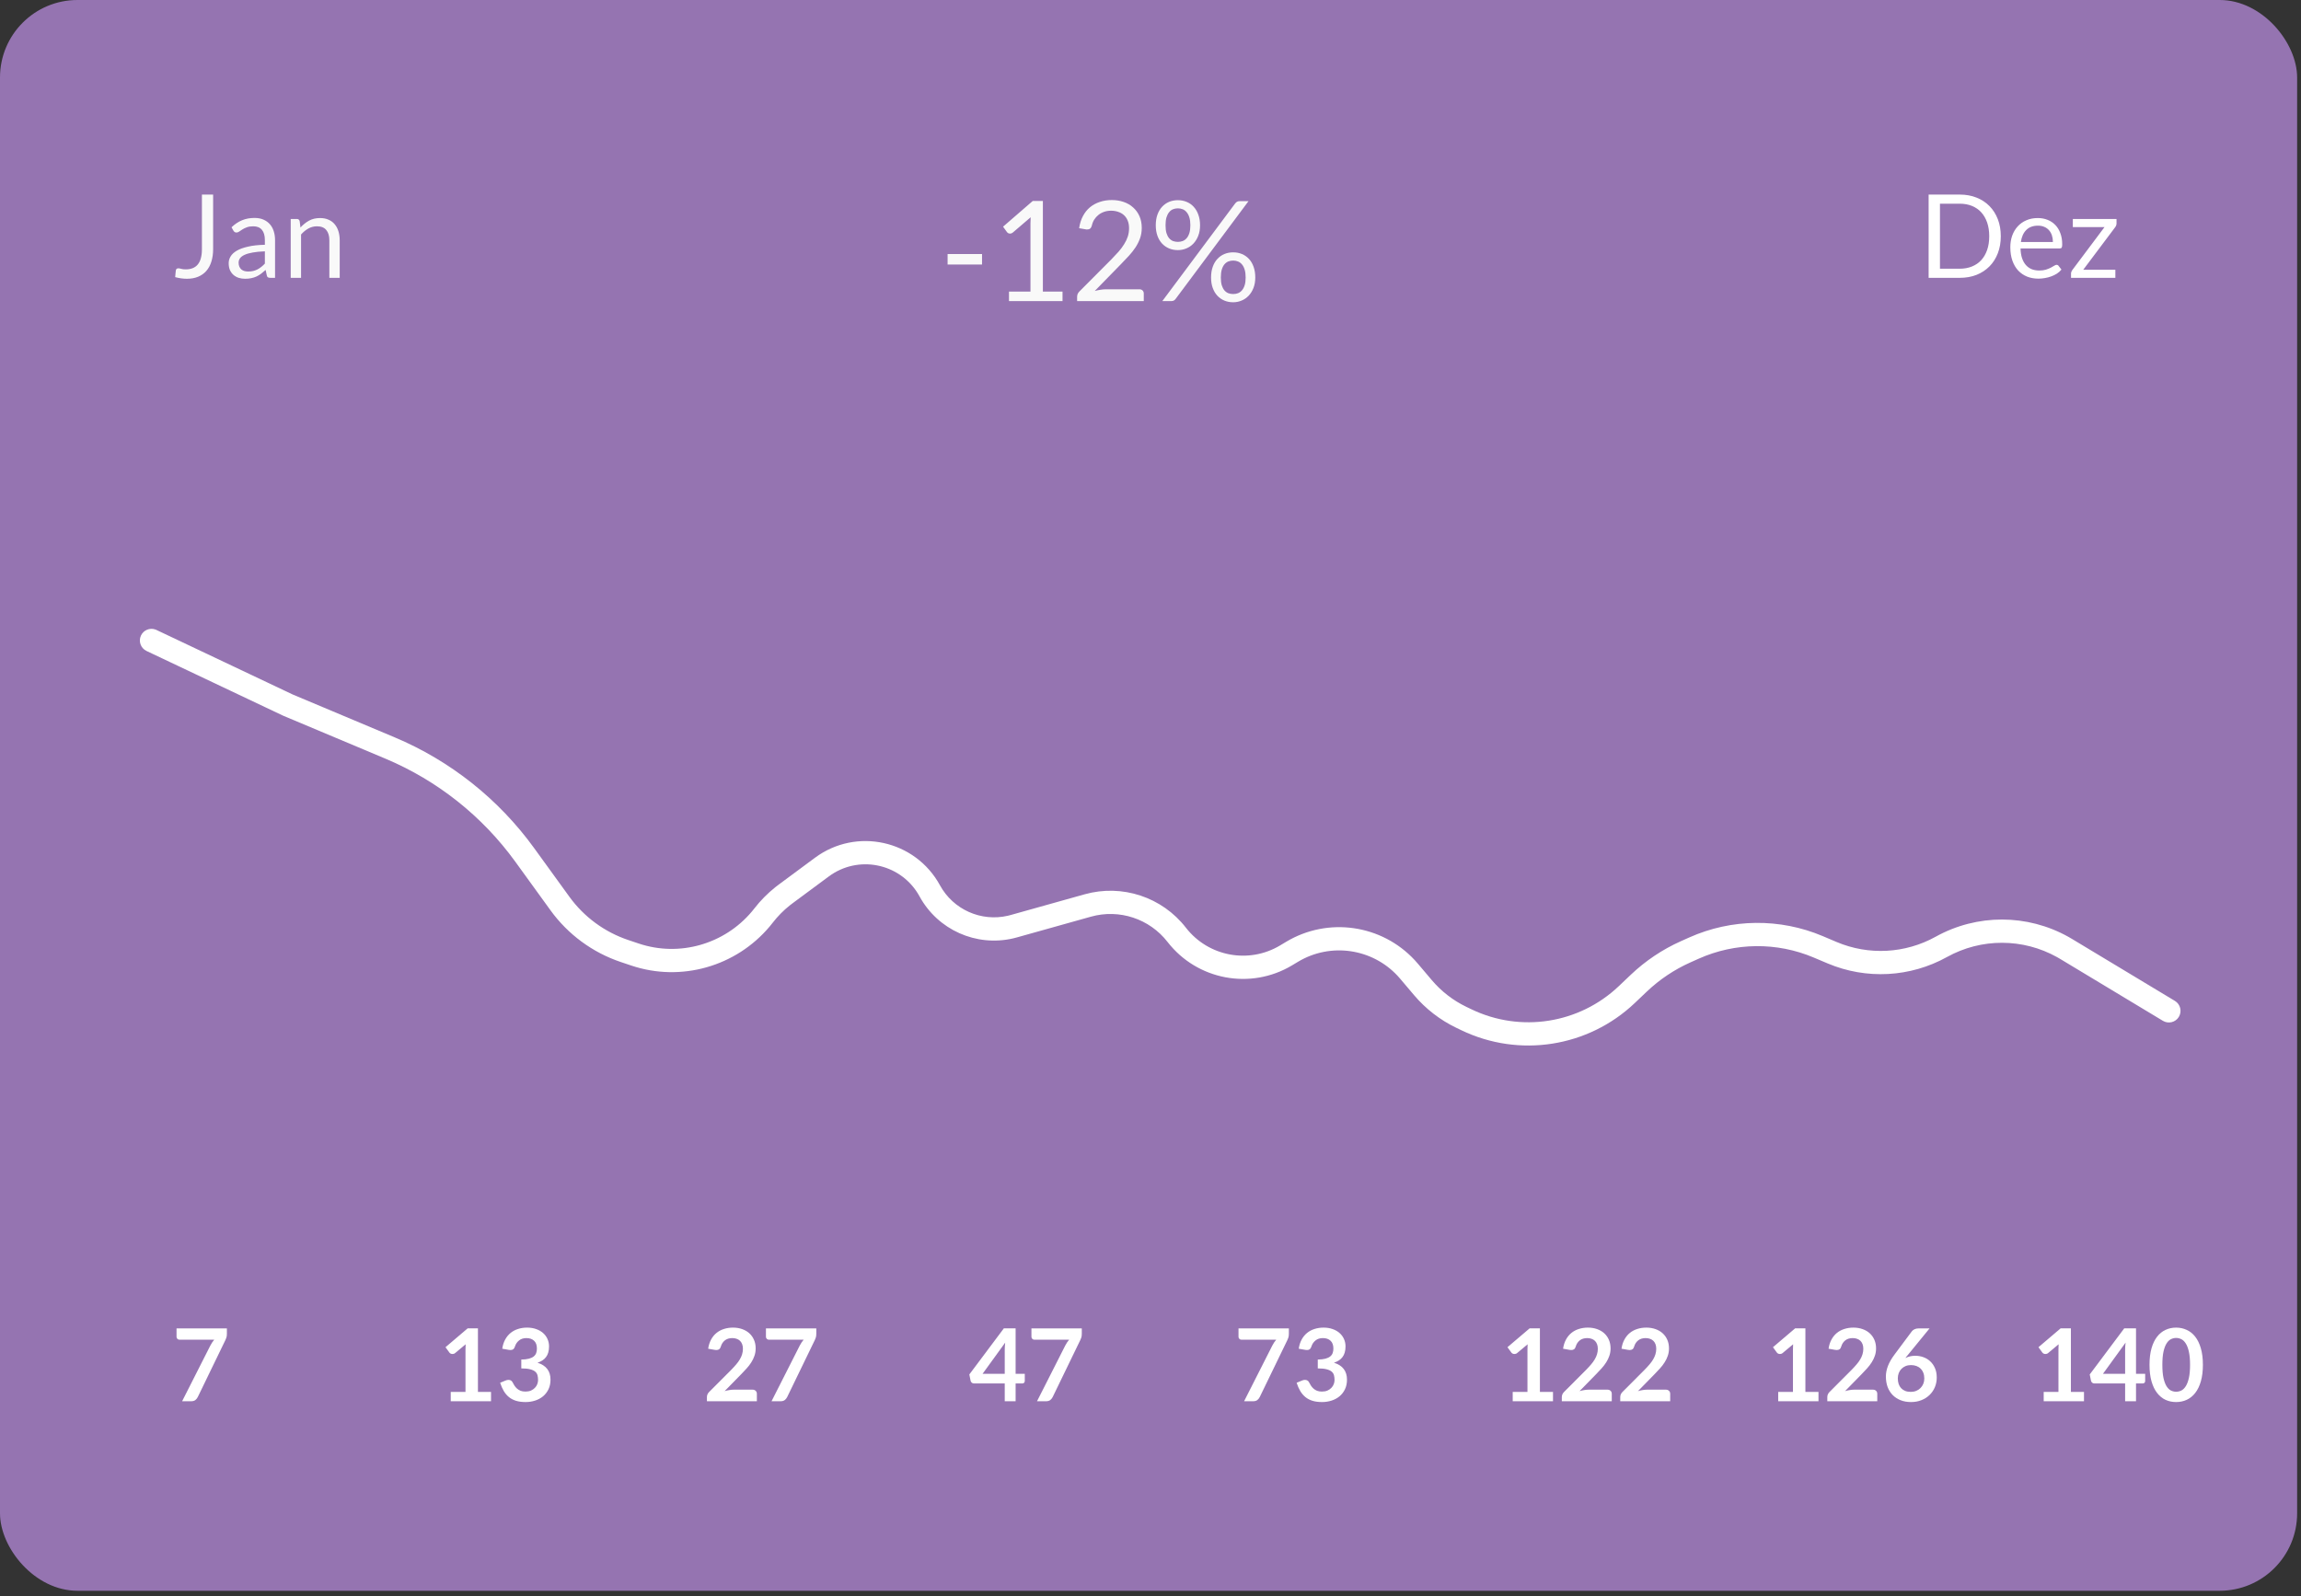<svg xmlns="http://www.w3.org/2000/svg" width="297" height="206" viewBox="0 0 297 206" fill="none"><rect x="0" y="0" width="297" height="206" fill="#333333" stroke="none"/><rect width="296.5" height="205.324" rx="10" fill="#9574B1"></rect><path d="M27.509 32.149C27.509 32.749 27.434 33.286 27.284 33.761C27.139 34.236 26.922 34.639 26.632 34.969C26.347 35.294 25.994 35.544 25.574 35.719C25.154 35.894 24.672 35.981 24.127 35.981C23.642 35.981 23.137 35.911 22.612 35.771C22.622 35.626 22.634 35.484 22.649 35.344C22.664 35.199 22.679 35.056 22.694 34.916C22.704 34.831 22.734 34.764 22.784 34.714C22.839 34.659 22.919 34.631 23.024 34.631C23.114 34.631 23.234 34.654 23.384 34.699C23.534 34.744 23.734 34.766 23.984 34.766C24.314 34.766 24.607 34.716 24.862 34.616C25.122 34.516 25.339 34.361 25.514 34.151C25.694 33.941 25.829 33.674 25.919 33.349C26.014 33.019 26.062 32.629 26.062 32.179V25.114H27.509V32.149ZM35.502 35.861H34.909C34.779 35.861 34.674 35.841 34.594 35.801C34.514 35.761 34.462 35.676 34.437 35.546L34.287 34.841C34.087 35.021 33.892 35.184 33.702 35.329C33.512 35.469 33.312 35.589 33.102 35.689C32.892 35.784 32.667 35.856 32.427 35.906C32.192 35.956 31.929 35.981 31.639 35.981C31.344 35.981 31.067 35.941 30.807 35.861C30.552 35.776 30.329 35.651 30.139 35.486C29.949 35.321 29.797 35.114 29.682 34.864C29.572 34.609 29.517 34.309 29.517 33.964C29.517 33.664 29.599 33.376 29.764 33.101C29.929 32.821 30.194 32.574 30.559 32.359C30.929 32.144 31.412 31.969 32.007 31.834C32.602 31.694 33.329 31.614 34.189 31.594V31.001C34.189 30.411 34.062 29.966 33.807 29.666C33.557 29.361 33.184 29.209 32.689 29.209C32.364 29.209 32.089 29.251 31.864 29.336C31.644 29.416 31.452 29.509 31.287 29.614C31.127 29.714 30.987 29.806 30.867 29.891C30.752 29.971 30.637 30.011 30.522 30.011C30.432 30.011 30.352 29.989 30.282 29.944C30.217 29.894 30.164 29.834 30.124 29.764L29.884 29.336C30.304 28.931 30.757 28.629 31.242 28.429C31.727 28.229 32.264 28.129 32.854 28.129C33.279 28.129 33.657 28.199 33.987 28.339C34.317 28.479 34.594 28.674 34.819 28.924C35.044 29.174 35.214 29.476 35.329 29.831C35.444 30.186 35.502 30.576 35.502 31.001V35.861ZM32.037 35.044C32.272 35.044 32.487 35.021 32.682 34.976C32.877 34.926 33.059 34.859 33.229 34.774C33.404 34.684 33.569 34.576 33.724 34.451C33.884 34.326 34.039 34.184 34.189 34.024V32.441C33.574 32.461 33.052 32.511 32.622 32.591C32.192 32.666 31.842 32.766 31.572 32.891C31.302 33.016 31.104 33.164 30.979 33.334C30.859 33.504 30.799 33.694 30.799 33.904C30.799 34.104 30.832 34.276 30.897 34.421C30.962 34.566 31.049 34.686 31.159 34.781C31.269 34.871 31.399 34.939 31.549 34.984C31.699 35.024 31.862 35.044 32.037 35.044ZM37.524 35.861V28.264H38.319C38.509 28.264 38.629 28.356 38.679 28.541L38.784 29.366C39.114 29.001 39.482 28.706 39.887 28.481C40.297 28.256 40.769 28.144 41.304 28.144C41.719 28.144 42.084 28.214 42.399 28.354C42.719 28.489 42.984 28.684 43.194 28.939C43.409 29.189 43.572 29.491 43.682 29.846C43.792 30.201 43.847 30.594 43.847 31.024V35.861H42.512V31.024C42.512 30.449 42.379 30.004 42.114 29.689C41.854 29.369 41.454 29.209 40.914 29.209C40.519 29.209 40.149 29.304 39.804 29.494C39.464 29.684 39.149 29.941 38.859 30.266V35.861H37.524Z" fill="#F9F9F9"></path><path d="M29.286 171.462V172.158C29.286 172.366 29.262 172.535 29.214 172.665C29.171 172.79 29.128 172.896 29.084 172.983L25.529 180.315C25.455 180.467 25.351 180.597 25.217 180.705C25.082 180.809 24.901 180.861 24.671 180.861H23.507L27.147 173.679C27.299 173.384 27.468 173.13 27.654 172.918H23.156C23.057 172.918 22.97 172.881 22.896 172.808C22.823 172.734 22.786 172.647 22.786 172.548V171.462H29.286Z" fill="white"></path><path d="M58.179 179.659H60.083V174.179C60.083 173.967 60.09 173.744 60.103 173.51L58.751 174.641C58.694 174.688 58.636 174.721 58.575 174.738C58.519 174.755 58.462 174.764 58.406 174.764C58.319 174.764 58.239 174.747 58.166 174.712C58.096 174.673 58.044 174.63 58.01 174.582L57.503 173.887L60.369 171.449H61.689V179.659H63.379V180.861H58.179V179.659ZM68.034 171.358C68.467 171.358 68.857 171.421 69.204 171.547C69.555 171.668 69.854 171.839 70.101 172.06C70.348 172.277 70.536 172.532 70.666 172.827C70.8 173.122 70.868 173.44 70.868 173.783C70.868 174.082 70.833 174.346 70.764 174.576C70.699 174.801 70.601 174.998 70.471 175.167C70.346 175.336 70.189 175.479 70.003 175.596C69.821 175.713 69.613 175.811 69.379 175.889C69.942 176.066 70.363 176.337 70.64 176.701C70.918 177.065 71.056 177.522 71.056 178.073C71.056 178.541 70.969 178.954 70.796 179.314C70.623 179.674 70.389 179.977 70.094 180.224C69.799 180.467 69.457 180.651 69.067 180.777C68.681 180.902 68.272 180.965 67.839 180.965C67.366 180.965 66.955 180.911 66.604 180.803C66.253 180.694 65.947 180.534 65.687 180.322C65.427 180.109 65.206 179.849 65.024 179.542C64.842 179.234 64.686 178.879 64.556 178.476L65.265 178.183C65.386 178.131 65.51 178.105 65.635 178.105C65.748 178.105 65.847 178.129 65.934 178.177C66.025 178.224 66.094 178.294 66.142 178.385C66.22 178.536 66.305 178.686 66.396 178.833C66.491 178.98 66.604 179.113 66.734 179.23C66.864 179.342 67.015 179.435 67.189 179.509C67.366 179.578 67.576 179.613 67.819 179.613C68.092 179.613 68.331 179.57 68.534 179.483C68.738 179.392 68.907 179.275 69.041 179.132C69.18 178.989 69.282 178.831 69.347 178.658C69.416 178.48 69.451 178.302 69.451 178.125C69.451 177.899 69.427 177.696 69.379 177.514C69.332 177.327 69.232 177.169 69.08 177.039C68.928 176.909 68.71 176.807 68.424 176.734C68.142 176.66 67.763 176.623 67.286 176.623V175.479C67.68 175.475 68.008 175.438 68.268 175.369C68.528 175.299 68.734 175.204 68.885 175.083C69.041 174.957 69.15 174.807 69.21 174.634C69.271 174.461 69.301 174.27 69.301 174.062C69.301 173.616 69.18 173.28 68.937 173.055C68.695 172.825 68.363 172.71 67.943 172.71C67.561 172.71 67.245 172.812 66.994 173.016C66.742 173.215 66.567 173.473 66.467 173.789C66.415 173.954 66.344 174.073 66.253 174.147C66.162 174.216 66.043 174.251 65.895 174.251C65.826 174.251 65.752 174.244 65.674 174.231L64.829 174.082C64.894 173.631 65.02 173.237 65.206 172.899C65.392 172.556 65.624 172.272 65.902 172.047C66.183 171.817 66.504 171.646 66.864 171.534C67.228 171.417 67.618 171.358 68.034 171.358Z" fill="white"></path><path d="M94.612 171.358C95.045 171.358 95.441 171.423 95.801 171.553C96.161 171.679 96.468 171.859 96.724 172.093C96.98 172.327 97.179 172.608 97.322 172.938C97.465 173.267 97.537 173.633 97.537 174.036C97.537 174.383 97.484 174.703 97.38 174.998C97.281 175.293 97.144 175.574 96.971 175.843C96.802 176.112 96.603 176.372 96.373 176.623C96.143 176.874 95.903 177.13 95.651 177.39L93.532 179.555C93.74 179.494 93.944 179.448 94.144 179.418C94.343 179.383 94.534 179.366 94.716 179.366H97.127C97.3 179.366 97.437 179.416 97.537 179.516C97.641 179.611 97.692 179.739 97.692 179.899V180.861H91.245V180.328C91.245 180.22 91.266 180.107 91.309 179.99C91.357 179.873 91.431 179.765 91.531 179.665L94.384 176.805C94.622 176.562 94.835 176.331 95.021 176.11C95.212 175.889 95.37 175.67 95.496 175.453C95.626 175.236 95.723 175.018 95.788 174.797C95.857 174.571 95.892 174.335 95.892 174.088C95.892 173.863 95.859 173.666 95.794 173.497C95.73 173.323 95.636 173.178 95.515 173.061C95.394 172.944 95.249 172.857 95.079 172.801C94.915 172.74 94.728 172.71 94.52 172.71C94.135 172.71 93.816 172.808 93.565 173.003C93.318 173.198 93.145 173.46 93.045 173.789C92.997 173.954 92.926 174.073 92.831 174.147C92.735 174.216 92.614 174.251 92.466 174.251C92.401 174.251 92.33 174.244 92.252 174.231L91.407 174.082C91.472 173.631 91.598 173.237 91.784 172.899C91.97 172.556 92.202 172.272 92.48 172.047C92.761 171.817 93.082 171.646 93.442 171.534C93.805 171.417 94.195 171.358 94.612 171.358ZM105.364 171.462V172.158C105.364 172.366 105.34 172.535 105.292 172.665C105.249 172.79 105.205 172.896 105.162 172.983L101.607 180.315C101.533 180.467 101.429 180.597 101.295 180.705C101.16 180.809 100.978 180.861 100.749 180.861H99.585L103.225 173.679C103.377 173.384 103.546 173.13 103.732 172.918H99.234C99.134 172.918 99.048 172.881 98.974 172.808C98.9 172.734 98.864 172.647 98.864 172.548V171.462H105.364Z" fill="white"></path><path d="M131.09 177.319H132.273V178.248C132.273 178.335 132.245 178.411 132.188 178.476C132.132 178.536 132.05 178.567 131.941 178.567H131.09V180.861H129.686V178.567H125.721C125.612 178.567 125.517 178.534 125.435 178.469C125.352 178.4 125.3 178.315 125.279 178.216L125.116 177.403L129.569 171.456H131.09V177.319ZM129.686 174.244C129.686 174.105 129.69 173.956 129.699 173.796C129.707 173.635 129.723 173.468 129.744 173.295L126.826 177.319H129.686V174.244ZM139.632 171.462V172.158C139.632 172.366 139.608 172.535 139.56 172.665C139.517 172.79 139.474 172.896 139.43 172.983L135.875 180.315C135.801 180.467 135.697 180.597 135.563 180.705C135.428 180.809 135.246 180.861 135.017 180.861H133.853L137.493 173.679C137.645 173.384 137.814 173.13 138 172.918H133.502C133.403 172.918 133.316 172.881 133.242 172.808C133.169 172.734 133.132 172.647 133.132 172.548V171.462H139.632Z" fill="white"></path><path d="M166.359 171.462V172.158C166.359 172.366 166.335 172.535 166.288 172.665C166.244 172.79 166.201 172.896 166.158 172.983L162.602 180.315C162.528 180.467 162.424 180.597 162.29 180.705C162.156 180.809 161.974 180.861 161.744 180.861H160.581L164.221 173.679C164.372 173.384 164.541 173.13 164.728 172.918H160.23C160.13 172.918 160.043 172.881 159.97 172.808C159.896 172.734 159.859 172.647 159.859 172.548V171.462H166.359ZM170.839 171.358C171.272 171.358 171.662 171.421 172.009 171.547C172.36 171.668 172.659 171.839 172.906 172.06C173.153 172.277 173.341 172.532 173.471 172.827C173.605 173.122 173.673 173.44 173.673 173.783C173.673 174.082 173.638 174.346 173.569 174.576C173.504 174.801 173.406 174.998 173.276 175.167C173.15 175.336 172.994 175.479 172.808 175.596C172.626 175.713 172.418 175.811 172.184 175.889C172.747 176.066 173.168 176.337 173.445 176.701C173.722 177.065 173.861 177.522 173.861 178.073C173.861 178.541 173.774 178.954 173.601 179.314C173.428 179.674 173.194 179.977 172.899 180.224C172.604 180.467 172.262 180.651 171.872 180.777C171.486 180.902 171.077 180.965 170.644 180.965C170.171 180.965 169.76 180.911 169.409 180.803C169.058 180.694 168.752 180.534 168.492 180.322C168.232 180.109 168.011 179.849 167.829 179.542C167.647 179.234 167.491 178.879 167.361 178.476L168.07 178.183C168.191 178.131 168.314 178.105 168.44 178.105C168.553 178.105 168.652 178.129 168.739 178.177C168.83 178.224 168.899 178.294 168.947 178.385C169.025 178.536 169.11 178.686 169.201 178.833C169.296 178.98 169.409 179.113 169.539 179.23C169.669 179.342 169.82 179.435 169.994 179.509C170.171 179.578 170.381 179.613 170.624 179.613C170.897 179.613 171.135 179.57 171.339 179.483C171.543 179.392 171.712 179.275 171.846 179.132C171.985 178.989 172.087 178.831 172.152 178.658C172.221 178.48 172.256 178.302 172.256 178.125C172.256 177.899 172.232 177.696 172.184 177.514C172.136 177.327 172.037 177.169 171.885 177.039C171.733 176.909 171.515 176.807 171.229 176.734C170.947 176.66 170.568 176.623 170.091 176.623V175.479C170.485 175.475 170.813 175.438 171.073 175.369C171.333 175.299 171.538 175.204 171.69 175.083C171.846 174.957 171.954 174.807 172.015 174.634C172.076 174.461 172.106 174.27 172.106 174.062C172.106 173.616 171.985 173.28 171.742 173.055C171.499 172.825 171.168 172.71 170.748 172.71C170.366 172.71 170.05 172.812 169.799 173.016C169.547 173.215 169.372 173.473 169.272 173.789C169.22 173.954 169.149 174.073 169.058 174.147C168.967 174.216 168.847 174.251 168.7 174.251C168.631 174.251 168.557 174.244 168.479 174.231L167.634 174.082C167.699 173.631 167.825 173.237 168.011 172.899C168.197 172.556 168.429 172.272 168.707 172.047C168.988 171.817 169.309 171.646 169.669 171.534C170.033 171.417 170.423 171.358 170.839 171.358Z" fill="white"></path><path d="M195.252 179.659H197.156V174.179C197.156 173.967 197.163 173.744 197.176 173.51L195.824 174.641C195.768 174.688 195.709 174.721 195.648 174.738C195.592 174.755 195.536 174.764 195.479 174.764C195.393 174.764 195.313 174.747 195.239 174.712C195.17 174.673 195.118 174.63 195.083 174.582L194.576 173.887L197.442 171.449H198.762V179.659H200.452V180.861H195.252V179.659ZM204.957 171.358C205.391 171.358 205.787 171.423 206.147 171.553C206.507 171.679 206.814 171.859 207.07 172.093C207.326 172.327 207.525 172.608 207.668 172.938C207.811 173.267 207.882 173.633 207.882 174.036C207.882 174.383 207.83 174.703 207.726 174.998C207.627 175.293 207.49 175.574 207.317 175.843C207.148 176.112 206.949 176.372 206.719 176.623C206.489 176.874 206.249 177.13 205.997 177.39L203.878 179.555C204.086 179.494 204.29 179.448 204.489 179.418C204.689 179.383 204.879 179.366 205.061 179.366H207.473C207.646 179.366 207.783 179.416 207.882 179.516C207.986 179.611 208.038 179.739 208.038 179.899V180.861H201.59V180.328C201.59 180.22 201.612 180.107 201.655 179.99C201.703 179.873 201.777 179.765 201.876 179.665L204.73 176.805C204.968 176.562 205.181 176.331 205.367 176.11C205.558 175.889 205.716 175.67 205.841 175.453C205.971 175.236 206.069 175.018 206.134 174.797C206.203 174.571 206.238 174.335 206.238 174.088C206.238 173.863 206.205 173.666 206.14 173.497C206.075 173.323 205.982 173.178 205.861 173.061C205.74 172.944 205.594 172.857 205.425 172.801C205.261 172.74 205.074 172.71 204.866 172.71C204.481 172.71 204.162 172.808 203.911 173.003C203.664 173.198 203.491 173.46 203.391 173.789C203.343 173.954 203.272 174.073 203.176 174.147C203.081 174.216 202.96 174.251 202.812 174.251C202.747 174.251 202.676 174.244 202.598 174.231L201.753 174.082C201.818 173.631 201.944 173.237 202.13 172.899C202.316 172.556 202.548 172.272 202.825 172.047C203.107 171.817 203.428 171.646 203.787 171.534C204.151 171.417 204.541 171.358 204.957 171.358ZM212.498 171.358C212.932 171.358 213.328 171.423 213.688 171.553C214.048 171.679 214.355 171.859 214.611 172.093C214.867 172.327 215.066 172.608 215.209 172.938C215.352 173.267 215.423 173.633 215.423 174.036C215.423 174.383 215.371 174.703 215.267 174.998C215.168 175.293 215.031 175.574 214.858 175.843C214.689 176.112 214.49 176.372 214.26 176.623C214.03 176.874 213.79 177.13 213.538 177.39L211.419 179.555C211.627 179.494 211.831 179.448 212.03 179.418C212.23 179.383 212.42 179.366 212.602 179.366H215.014C215.187 179.366 215.324 179.416 215.423 179.516C215.527 179.611 215.579 179.739 215.579 179.899V180.861H209.131V180.328C209.131 180.22 209.153 180.107 209.196 179.99C209.244 179.873 209.318 179.765 209.417 179.665L212.271 176.805C212.509 176.562 212.722 176.331 212.908 176.11C213.099 175.889 213.257 175.67 213.382 175.453C213.512 175.236 213.61 175.018 213.675 174.797C213.744 174.571 213.779 174.335 213.779 174.088C213.779 173.863 213.746 173.666 213.681 173.497C213.616 173.323 213.523 173.178 213.402 173.061C213.281 172.944 213.135 172.857 212.966 172.801C212.802 172.74 212.615 172.71 212.407 172.71C212.022 172.71 211.703 172.808 211.452 173.003C211.205 173.198 211.032 173.46 210.932 173.789C210.884 173.954 210.813 174.073 210.717 174.147C210.622 174.216 210.501 174.251 210.353 174.251C210.288 174.251 210.217 174.244 210.139 174.231L209.294 174.082C209.359 173.631 209.485 173.237 209.671 172.899C209.857 172.556 210.089 172.272 210.366 172.047C210.648 171.817 210.969 171.646 211.328 171.534C211.692 171.417 212.082 171.358 212.498 171.358Z" fill="white"></path><path d="M229.52 179.659H231.425V174.179C231.425 173.967 231.431 173.744 231.444 173.51L230.092 174.641C230.036 174.688 229.977 174.721 229.917 174.738C229.86 174.755 229.804 174.764 229.748 174.764C229.661 174.764 229.581 174.747 229.507 174.712C229.438 174.673 229.386 174.63 229.351 174.582L228.844 173.887L231.711 171.449H233.03V179.659H234.72V180.861H229.52V179.659ZM239.226 171.358C239.659 171.358 240.056 171.423 240.415 171.553C240.775 171.679 241.083 171.859 241.338 172.093C241.594 172.327 241.793 172.608 241.936 172.938C242.079 173.267 242.151 173.633 242.151 174.036C242.151 174.383 242.099 174.703 241.995 174.998C241.895 175.293 241.759 175.574 241.585 175.843C241.416 176.112 241.217 176.372 240.987 176.623C240.758 176.874 240.517 177.13 240.266 177.39L238.147 179.555C238.355 179.494 238.558 179.448 238.758 179.418C238.957 179.383 239.148 179.366 239.33 179.366H241.741C241.915 179.366 242.051 179.416 242.151 179.516C242.255 179.611 242.307 179.739 242.307 179.899V180.861H235.859V180.328C235.859 180.22 235.88 180.107 235.924 179.99C235.971 179.873 236.045 179.765 236.145 179.665L238.998 176.805C239.237 176.562 239.449 176.331 239.635 176.11C239.826 175.889 239.984 175.67 240.11 175.453C240.24 175.236 240.337 175.018 240.402 174.797C240.472 174.571 240.506 174.335 240.506 174.088C240.506 173.863 240.474 173.666 240.409 173.497C240.344 173.323 240.251 173.178 240.129 173.061C240.008 172.944 239.863 172.857 239.694 172.801C239.529 172.74 239.343 172.71 239.135 172.71C238.749 172.71 238.431 172.808 238.179 173.003C237.932 173.198 237.759 173.46 237.659 173.789C237.612 173.954 237.54 174.073 237.445 174.147C237.349 174.216 237.228 174.251 237.081 174.251C237.016 174.251 236.944 174.244 236.866 174.231L236.021 174.082C236.086 173.631 236.212 173.237 236.398 172.899C236.585 172.556 236.816 172.272 237.094 172.047C237.375 171.817 237.696 171.646 238.056 171.534C238.42 171.417 238.81 171.358 239.226 171.358ZM247.209 174.992C247.564 174.992 247.909 175.05 248.242 175.167C248.58 175.284 248.877 175.462 249.133 175.7C249.388 175.934 249.594 176.227 249.75 176.578C249.906 176.929 249.984 177.338 249.984 177.806C249.984 178.244 249.904 178.655 249.744 179.041C249.583 179.422 249.358 179.756 249.068 180.042C248.777 180.328 248.426 180.553 248.015 180.718C247.607 180.883 247.157 180.965 246.663 180.965C246.16 180.965 245.709 180.885 245.311 180.725C244.912 180.564 244.572 180.341 244.29 180.055C244.009 179.765 243.792 179.418 243.64 179.015C243.493 178.608 243.419 178.157 243.419 177.663C243.419 177.221 243.508 176.768 243.686 176.305C243.868 175.837 244.147 175.351 244.524 174.849L246.767 171.839C246.845 171.735 246.957 171.646 247.105 171.573C247.256 171.499 247.43 171.462 247.625 171.462H249.055L246.266 174.875C246.206 174.948 246.147 175.018 246.091 175.083C246.039 175.148 245.987 175.215 245.935 175.284C246.117 175.193 246.312 175.122 246.52 175.07C246.732 175.018 246.962 174.992 247.209 174.992ZM244.96 177.91C244.96 178.17 244.994 178.408 245.064 178.625C245.137 178.837 245.244 179.019 245.382 179.171C245.525 179.323 245.701 179.442 245.909 179.529C246.117 179.611 246.357 179.652 246.63 179.652C246.886 179.652 247.12 179.609 247.332 179.522C247.549 179.435 247.733 179.314 247.885 179.158C248.041 179.002 248.162 178.82 248.249 178.612C248.335 178.4 248.379 178.17 248.379 177.923C248.379 177.654 248.338 177.414 248.255 177.202C248.173 176.985 248.056 176.803 247.904 176.656C247.753 176.504 247.571 176.389 247.358 176.311C247.146 176.233 246.912 176.194 246.656 176.194C246.401 176.194 246.169 176.237 245.961 176.324C245.753 176.411 245.573 176.532 245.421 176.688C245.274 176.84 245.159 177.022 245.077 177.234C244.999 177.442 244.96 177.667 244.96 177.91Z" fill="white"></path><path d="M263.789 179.659H265.693V174.179C265.693 173.967 265.7 173.744 265.713 173.51L264.361 174.641C264.304 174.688 264.246 174.721 264.185 174.738C264.129 174.755 264.072 174.764 264.016 174.764C263.929 174.764 263.849 174.747 263.776 174.712C263.706 174.673 263.654 174.63 263.62 174.582L263.113 173.887L265.979 171.449H267.299V179.659H268.989V180.861H263.789V179.659ZM275.704 177.319H276.887V178.248C276.887 178.335 276.859 178.411 276.803 178.476C276.746 178.536 276.664 178.567 276.556 178.567H275.704V180.861H274.3V178.567H270.335C270.227 178.567 270.131 178.534 270.049 178.469C269.967 178.4 269.915 178.315 269.893 178.216L269.731 177.403L274.183 171.456H275.704V177.319ZM274.3 174.244C274.3 174.105 274.304 173.956 274.313 173.796C274.322 173.635 274.337 173.468 274.359 173.295L271.44 177.319H274.3V174.244ZM284.337 176.162C284.337 176.981 284.248 177.693 284.071 178.3C283.897 178.902 283.655 179.401 283.343 179.795C283.035 180.189 282.669 180.484 282.244 180.679C281.824 180.87 281.369 180.965 280.879 180.965C280.389 180.965 279.934 180.87 279.514 180.679C279.098 180.484 278.736 180.189 278.429 179.795C278.121 179.401 277.88 178.902 277.707 178.3C277.534 177.693 277.447 176.981 277.447 176.162C277.447 175.338 277.534 174.625 277.707 174.023C277.88 173.421 278.121 172.922 278.429 172.528C278.736 172.134 279.098 171.841 279.514 171.651C279.934 171.456 280.389 171.358 280.879 171.358C281.369 171.358 281.824 171.456 282.244 171.651C282.669 171.841 283.035 172.134 283.343 172.528C283.655 172.922 283.897 173.421 284.071 174.023C284.248 174.625 284.337 175.338 284.337 176.162ZM282.68 176.162C282.68 175.481 282.63 174.918 282.53 174.472C282.43 174.025 282.296 173.67 282.127 173.406C281.962 173.141 281.772 172.957 281.555 172.853C281.338 172.745 281.113 172.691 280.879 172.691C280.649 172.691 280.426 172.745 280.21 172.853C279.997 172.957 279.809 173.141 279.644 173.406C279.479 173.67 279.347 174.025 279.248 174.472C279.152 174.918 279.105 175.481 279.105 176.162C279.105 176.842 279.152 177.405 279.248 177.852C279.347 178.298 279.479 178.653 279.644 178.918C279.809 179.182 279.997 179.368 280.21 179.477C280.426 179.581 280.649 179.633 280.879 179.633C281.113 179.633 281.338 179.581 281.555 179.477C281.772 179.368 281.962 179.182 282.127 178.918C282.296 178.653 282.43 178.298 282.53 177.852C282.63 177.405 282.68 176.842 282.68 176.162Z" fill="white"></path><path d="M122.31 32.786H126.756V34.145H122.31V32.786ZM130.234 37.637H133.006V28.844C133.006 28.58 133.015 28.313 133.033 28.043L130.729 30.014C130.669 30.062 130.609 30.098 130.549 30.122C130.489 30.14 130.432 30.149 130.378 30.149C130.288 30.149 130.207 30.131 130.135 30.095C130.063 30.053 130.009 30.005 129.973 29.951L129.469 29.258L133.303 25.937H134.608V37.637H137.146V38.861H130.234V37.637ZM143.501 25.82C144.047 25.82 144.557 25.901 145.031 26.063C145.505 26.225 145.913 26.462 146.255 26.774C146.603 27.08 146.876 27.455 147.074 27.899C147.272 28.343 147.371 28.847 147.371 29.411C147.371 29.891 147.299 30.335 147.155 30.743C147.011 31.151 146.816 31.544 146.57 31.922C146.324 32.294 146.039 32.657 145.715 33.011C145.397 33.359 145.058 33.716 144.698 34.082L141.305 37.556C141.545 37.49 141.788 37.439 142.034 37.403C142.28 37.361 142.517 37.34 142.745 37.34H147.065C147.239 37.34 147.377 37.391 147.479 37.493C147.581 37.595 147.632 37.727 147.632 37.889V38.861H139.028V38.312C139.028 38.198 139.049 38.081 139.091 37.961C139.139 37.841 139.214 37.73 139.316 37.628L143.447 33.479C143.789 33.131 144.101 32.798 144.383 32.48C144.665 32.156 144.905 31.832 145.103 31.508C145.307 31.184 145.463 30.857 145.571 30.527C145.679 30.191 145.733 29.834 145.733 29.456C145.733 29.078 145.673 28.748 145.553 28.466C145.433 28.178 145.268 27.941 145.058 27.755C144.848 27.569 144.602 27.431 144.32 27.341C144.038 27.245 143.735 27.197 143.411 27.197C143.087 27.197 142.787 27.245 142.511 27.341C142.235 27.437 141.989 27.572 141.773 27.746C141.563 27.914 141.383 28.115 141.233 28.349C141.089 28.583 140.987 28.841 140.927 29.123C140.879 29.297 140.807 29.423 140.711 29.501C140.615 29.579 140.489 29.618 140.333 29.618C140.303 29.618 140.27 29.618 140.234 29.618C140.204 29.612 140.168 29.606 140.126 29.6L139.289 29.456C139.373 28.868 139.535 28.349 139.775 27.899C140.015 27.443 140.318 27.062 140.684 26.756C141.056 26.45 141.479 26.219 141.953 26.063C142.433 25.901 142.949 25.82 143.501 25.82ZM154.896 29.078C154.896 29.582 154.818 30.035 154.662 30.437C154.506 30.833 154.296 31.169 154.032 31.445C153.774 31.715 153.471 31.922 153.123 32.066C152.775 32.21 152.412 32.282 152.034 32.282C151.626 32.282 151.248 32.21 150.9 32.066C150.558 31.922 150.258 31.715 150 31.445C149.742 31.169 149.541 30.833 149.397 30.437C149.253 30.035 149.181 29.582 149.181 29.078C149.181 28.562 149.253 28.103 149.397 27.701C149.541 27.299 149.742 26.96 150 26.684C150.258 26.408 150.558 26.198 150.9 26.054C151.248 25.91 151.626 25.838 152.034 25.838C152.436 25.838 152.811 25.91 153.159 26.054C153.513 26.198 153.816 26.408 154.068 26.684C154.326 26.96 154.527 27.299 154.671 27.701C154.821 28.103 154.896 28.562 154.896 29.078ZM153.645 29.078C153.645 28.682 153.603 28.346 153.519 28.07C153.435 27.794 153.318 27.569 153.168 27.395C153.024 27.215 152.853 27.086 152.655 27.008C152.463 26.93 152.256 26.891 152.034 26.891C151.812 26.891 151.602 26.93 151.404 27.008C151.212 27.086 151.044 27.215 150.9 27.395C150.756 27.569 150.642 27.794 150.558 28.07C150.48 28.346 150.441 28.682 150.441 29.078C150.441 29.468 150.48 29.801 150.558 30.077C150.642 30.347 150.756 30.569 150.9 30.743C151.044 30.911 151.212 31.034 151.404 31.112C151.602 31.184 151.812 31.22 152.034 31.22C152.256 31.22 152.463 31.184 152.655 31.112C152.853 31.034 153.024 30.911 153.168 30.743C153.318 30.569 153.435 30.347 153.519 30.077C153.603 29.801 153.645 29.468 153.645 29.078ZM159.405 26.288C159.483 26.186 159.564 26.108 159.648 26.054C159.738 25.994 159.855 25.964 159.999 25.964H161.151L151.728 38.6C151.668 38.678 151.596 38.741 151.512 38.789C151.428 38.837 151.329 38.861 151.215 38.861H150.027L159.405 26.288ZM162.024 35.819C162.024 36.323 161.946 36.773 161.79 37.169C161.634 37.565 161.424 37.901 161.16 38.177C160.902 38.447 160.599 38.654 160.251 38.798C159.909 38.942 159.549 39.014 159.171 39.014C158.763 39.014 158.385 38.942 158.037 38.798C157.695 38.654 157.395 38.447 157.137 38.177C156.879 37.901 156.678 37.565 156.534 37.169C156.39 36.773 156.318 36.323 156.318 35.819C156.318 35.303 156.39 34.844 156.534 34.442C156.678 34.034 156.879 33.692 157.137 33.416C157.395 33.14 157.695 32.93 158.037 32.786C158.385 32.642 158.763 32.57 159.171 32.57C159.573 32.57 159.948 32.642 160.296 32.786C160.644 32.93 160.947 33.14 161.205 33.416C161.463 33.692 161.664 34.034 161.808 34.442C161.952 34.844 162.024 35.303 162.024 35.819ZM160.782 35.819C160.782 35.423 160.74 35.087 160.656 34.811C160.572 34.529 160.455 34.301 160.305 34.127C160.161 33.953 159.99 33.827 159.792 33.749C159.6 33.671 159.393 33.632 159.171 33.632C158.949 33.632 158.739 33.671 158.541 33.749C158.349 33.827 158.181 33.953 158.037 34.127C157.893 34.301 157.779 34.529 157.695 34.811C157.617 35.087 157.578 35.423 157.578 35.819C157.578 36.209 157.617 36.539 157.695 36.809C157.779 37.079 157.893 37.301 158.037 37.475C158.181 37.643 158.349 37.766 158.541 37.844C158.739 37.916 158.949 37.952 159.171 37.952C159.393 37.952 159.6 37.916 159.792 37.844C159.99 37.766 160.161 37.643 160.305 37.475C160.455 37.301 160.572 37.079 160.656 36.809C160.74 36.539 160.782 36.209 160.782 35.819Z" fill="#F9F9F9"></path><path d="M258.251 30.491C258.251 31.296 258.124 32.029 257.869 32.689C257.614 33.349 257.254 33.914 256.789 34.384C256.324 34.854 255.766 35.219 255.116 35.479C254.466 35.734 253.746 35.861 252.956 35.861H248.936V25.114H252.956C253.746 25.114 254.466 25.244 255.116 25.504C255.766 25.759 256.324 26.124 256.789 26.599C257.254 27.069 257.614 27.634 257.869 28.294C258.124 28.954 258.251 29.686 258.251 30.491ZM256.759 30.491C256.759 29.831 256.669 29.241 256.489 28.721C256.309 28.201 256.054 27.761 255.724 27.401C255.394 27.041 254.994 26.766 254.524 26.576C254.054 26.386 253.531 26.291 252.956 26.291H250.399V34.684H252.956C253.531 34.684 254.054 34.589 254.524 34.399C254.994 34.209 255.394 33.936 255.724 33.581C256.054 33.221 256.309 32.781 256.489 32.261C256.669 31.741 256.759 31.151 256.759 30.491ZM263.028 28.144C263.483 28.144 263.903 28.221 264.288 28.376C264.673 28.526 265.005 28.746 265.285 29.036C265.565 29.321 265.783 29.676 265.938 30.101C266.098 30.521 266.178 31.001 266.178 31.541C266.178 31.751 266.155 31.891 266.11 31.961C266.065 32.031 265.98 32.066 265.855 32.066H260.8C260.81 32.546 260.875 32.964 260.995 33.319C261.115 33.674 261.28 33.971 261.49 34.211C261.7 34.446 261.95 34.624 262.24 34.744C262.53 34.859 262.855 34.916 263.215 34.916C263.55 34.916 263.838 34.879 264.078 34.804C264.323 34.724 264.533 34.639 264.708 34.549C264.883 34.459 265.028 34.376 265.143 34.301C265.263 34.221 265.365 34.181 265.45 34.181C265.56 34.181 265.645 34.224 265.705 34.309L266.08 34.796C265.915 34.996 265.718 35.171 265.488 35.321C265.258 35.466 265.01 35.586 264.745 35.681C264.485 35.776 264.215 35.846 263.935 35.891C263.655 35.941 263.378 35.966 263.103 35.966C262.578 35.966 262.093 35.879 261.648 35.704C261.208 35.524 260.825 35.264 260.5 34.924C260.18 34.579 259.93 34.154 259.75 33.649C259.57 33.144 259.48 32.564 259.48 31.909C259.48 31.379 259.56 30.884 259.72 30.424C259.885 29.964 260.12 29.566 260.425 29.231C260.73 28.891 261.103 28.626 261.543 28.436C261.983 28.241 262.478 28.144 263.028 28.144ZM263.058 29.126C262.413 29.126 261.905 29.314 261.535 29.689C261.165 30.059 260.935 30.574 260.845 31.234H264.978C264.978 30.924 264.935 30.641 264.85 30.386C264.765 30.126 264.64 29.904 264.475 29.719C264.31 29.529 264.108 29.384 263.868 29.284C263.633 29.179 263.363 29.126 263.058 29.126ZM273.189 28.834C273.189 28.929 273.172 29.021 273.137 29.111C273.102 29.196 273.057 29.274 273.002 29.344L268.892 34.819H273.039V35.861H267.317V35.306C267.317 35.241 267.332 35.166 267.362 35.081C267.397 34.991 267.444 34.906 267.504 34.826L271.637 29.314H267.549V28.264H273.189V28.834Z" fill="white"></path><path d="M20.054 81.252C19.337 80.997 18.531 81.322 18.198 82.023C17.843 82.772 18.163 83.666 18.911 84.021L36.513 92.36C36.533 92.37 36.553 92.379 36.573 92.387L49.762 97.928C56.458 100.742 62.253 105.342 66.514 111.224L71.061 117.502C73.317 120.617 76.491 122.95 80.139 124.174L81.493 124.629C87.92 126.785 95.008 124.738 99.339 119.59L99.749 119.082C100.388 118.259 101.126 117.511 101.94 116.863L102.294 116.592L106.982 113.12C110.738 110.339 116.034 111.393 118.463 115.31L118.689 115.699C121.056 120.034 126.019 122.231 130.791 121.114L131.252 120.995L140.814 118.316C144.467 117.293 148.376 118.583 150.701 121.58C154.527 126.51 161.433 127.804 166.784 124.593L167.537 124.141C171.737 121.621 177.107 122.409 180.408 125.968L180.721 126.322L182.511 128.436C184.014 130.213 185.876 131.652 187.973 132.662L188.619 132.972C196.087 136.567 205 135.17 211.009 129.462L212.562 127.986C214.209 126.422 216.11 125.149 218.183 124.221L219.255 123.742C223.968 121.633 229.345 121.578 234.101 123.59L235.894 124.348C240.884 126.459 246.568 126.155 251.304 123.525C255.732 121.066 261.107 121.081 265.511 123.537L265.935 123.782L279.175 131.759C279.884 132.186 280.807 131.957 281.234 131.248C281.662 130.538 281.433 129.616 280.724 129.188L267.482 121.213L266.973 120.917C261.664 117.956 255.186 117.937 249.848 120.902C245.918 123.084 241.203 123.337 237.063 121.586L235.269 120.826C229.747 118.49 223.502 118.555 218.029 121.004L216.957 121.483C214.574 122.549 212.389 124.013 210.496 125.811L208.942 127.287C203.837 132.136 196.265 133.323 189.921 130.269L189.274 129.959C187.557 129.132 186.032 127.953 184.801 126.498L183.011 124.384L182.606 123.927C178.345 119.333 171.414 118.316 165.993 121.569L165.241 122.02C161.192 124.45 155.966 123.471 153.071 119.741C149.998 115.781 144.833 114.076 140.006 115.427L130.443 118.106L130.108 118.192C126.644 119.003 123.041 117.409 121.322 114.261C118.138 108.43 110.536 106.755 105.196 110.709L100.508 114.18L100.072 114.515C99.07 115.313 98.163 116.231 97.379 117.242L97.043 117.658C93.496 121.874 87.693 123.545 82.448 121.785L81.093 121.33C78.038 120.305 75.38 118.351 73.49 115.742L68.943 109.465C64.36 103.137 58.127 98.189 50.924 95.163L37.77 89.635L20.195 81.31L20.054 81.252Z" fill="white"></path></svg>